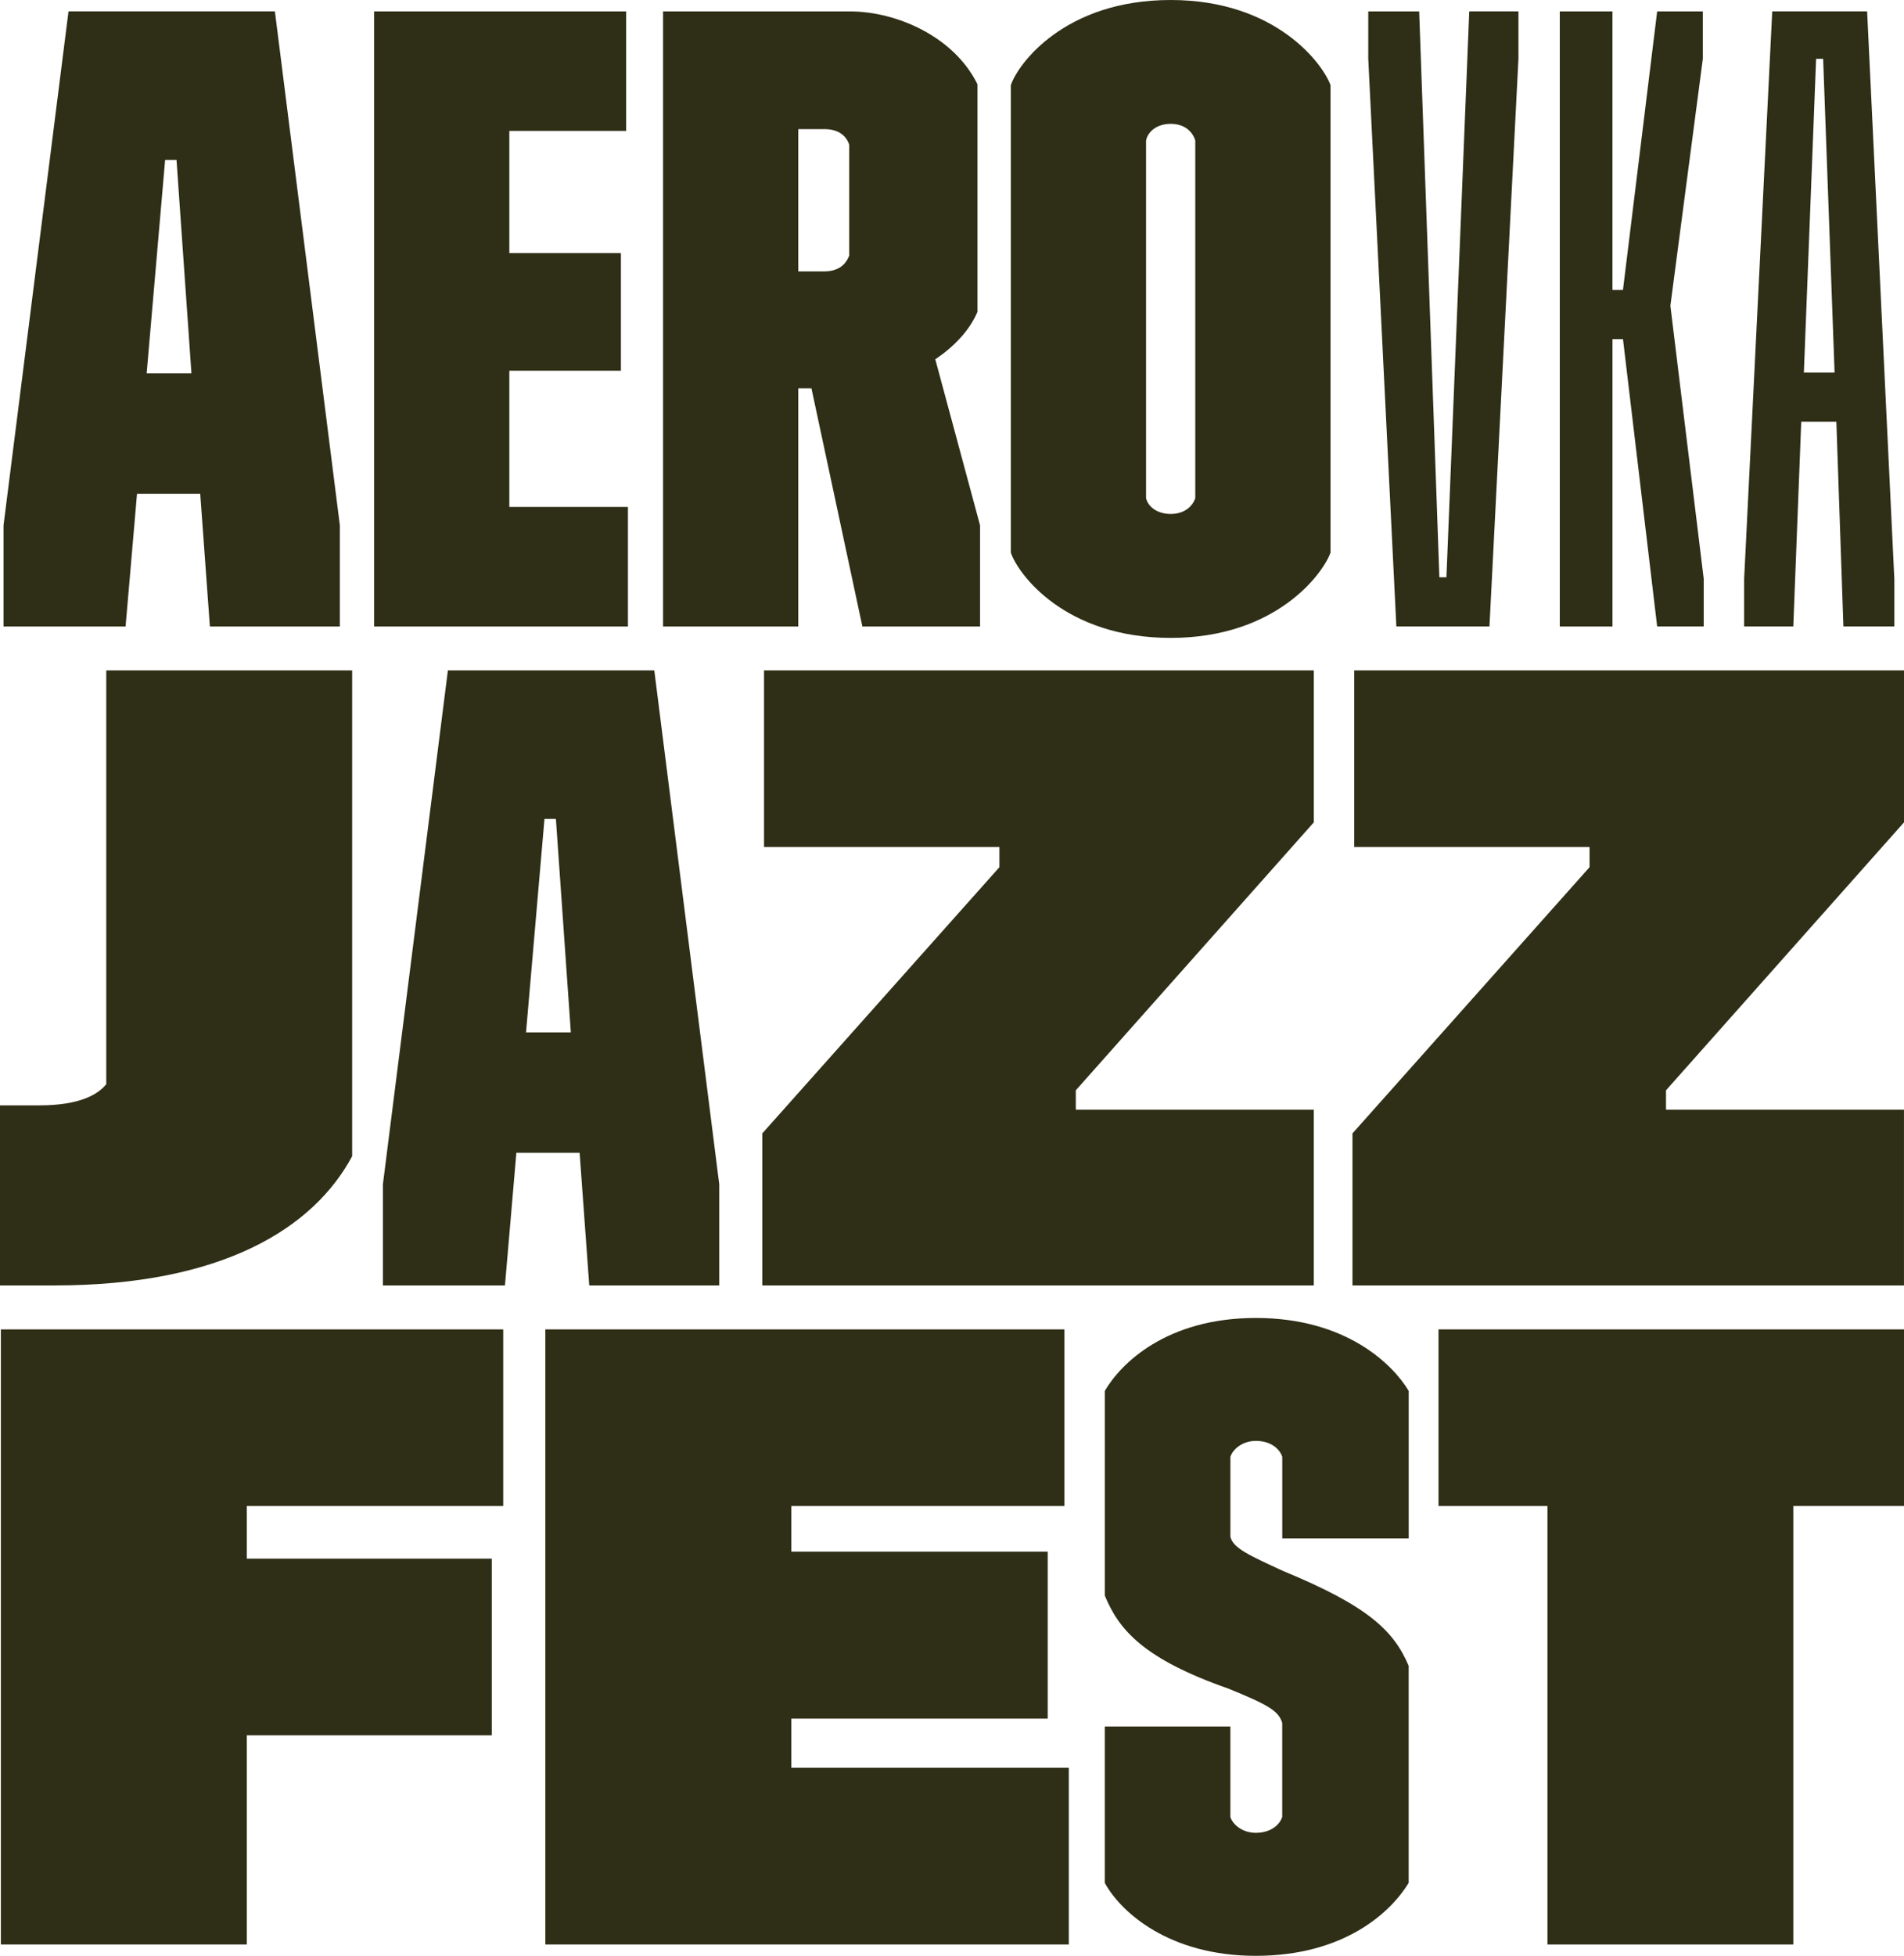 <?xml version="1.0" encoding="utf-8"?>
<!-- Generator: Adobe Illustrator 16.0.0, SVG Export Plug-In . SVG Version: 6.00 Build 0)  -->
<!DOCTYPE svg PUBLIC "-//W3C//DTD SVG 1.1//EN" "http://www.w3.org/Graphics/SVG/1.1/DTD/svg11.dtd">
<svg version="1.1"
	 id="Vrstva_1" xmlns:sodipodi="http://sodipodi.sourceforge.net/DTD/sodipodi-0.dtd" xmlns:inkscape="http://www.inkscape.org/namespaces/inkscape" xmlns:svg="http://www.w3.org/2000/svg" xmlns:rdf="http://www.w3.org/1999/02/22-rdf-syntax-ns#" xmlns:cc="http://creativecommons.org/ns#" xmlns:dc="http://purl.org/dc/elements/1.1/" inkscape:version="0.92.4 (5da689c313, 2019-01-14)" sodipodi:docname="header-logo-small.svg"
	 xmlns="http://www.w3.org/2000/svg" xmlns:xlink="http://www.w3.org/1999/xlink" x="0px" y="0px" width="94.579px"
	 height="97.105px" viewBox="0 0 94.579 97.105" enable-background="new 0 0 94.579 97.105" xml:space="preserve">
<sodipodi:namedview  id="namedview33" fit-margin-left="0" fit-margin-top="0" inkscape:pageshadow="2" inkscape:window-x="0" inkscape:window-height="480" inkscape:pageopacity="0" inkscape:window-width="769" inkscape:current-layer="Vrstva_1" inkscape:window-y="0" guidetolerance="10" gridtolerance="10" inkscape:cx="48.527998" inkscape:cy="49.004002" showgrid="false" borderopacity="1" bordercolor="#666666" objecttolerance="10" inkscape:zoom="1.665138" pagecolor="#4B2E4B" inkscape:window-maximized="0" fit-margin-bottom="0" fit-margin-right="0">
	</sodipodi:namedview>
<path id="path2" inkscape:connector-curvature="0" fill="#2F2E16" d="M16.882,26.086v5.018h-6.456l-0.48-6.588h-3.14l-0.568,6.588
	H0.175v-5.018l3.228-25.52h10.252L16.882,26.086z M9.51,18.54L8.768,7.939H8.202L7.285,18.54H9.51z"/>
<path id="path4" inkscape:connector-curvature="0" fill="#2F2E16" d="M18.583,0.567h12.521v5.933h-5.803v6.064h5.542v5.843h-5.542
	v6.761h5.891v5.937H18.583V0.567z"/>
<path id="path6" inkscape:connector-curvature="0" fill="#2F2E16" d="M32.936,0.567h9.292c2.268,0,5.147,1.22,6.327,3.618v11.3
	c-0.395,0.917-1.136,1.703-2.096,2.355l2.225,8.246v5.018h-5.846l-2.53-11.824h-0.654v11.824h-6.718V0.567z M40.919,13.476
	c0.743,0,1.091-0.345,1.266-0.784V7.194c-0.13-0.435-0.523-0.783-1.222-0.783h-1.309v7.065H40.919z"/>
<path id="path8" inkscape:connector-curvature="0" fill="#2F2E16" d="M50.211,27.437V4.229C50.561,3.183,52.874,0,58.153,0
	c5.275,0,7.588,3.227,7.938,4.229v23.208c-0.35,1.001-2.662,4.234-7.938,4.234C52.874,31.671,50.56,28.483,50.211,27.437z
	 M59.374,24.732V6.977c-0.131-0.435-0.523-0.828-1.221-0.828c-0.701,0-1.137,0.395-1.224,0.828v17.755
	c0.087,0.396,0.522,0.785,1.224,0.785C58.85,25.517,59.243,25.127,59.374,24.732z"/>
<path id="path10" inkscape:connector-curvature="0" fill="#2F2E16" d="M67.967,2.921V0.567h2.529L71.5,28.661h0.35l1.133-28.095
	h2.444v2.354l-1.44,28.183h-4.624L67.967,2.921z"/>
<path id="path12" inkscape:connector-curvature="0" fill="#2F2E16" d="M84.631,28.746v2.357h-2.313L80.62,16.837h-0.522v14.267
	H77.48V0.567h2.617v13.828h0.522l1.699-13.828h2.268v2.354L82.974,15.18L84.631,28.746z"/>
<path id="path14" inkscape:connector-curvature="0" fill="#2F2E16" d="M94.099,28.746v2.357h-2.53l-0.35-10.166h-1.745
	l-0.394,10.166h-2.442v-2.357l1.396-28.18h4.713L94.099,28.746z M91.131,18.496L90.563,2.921h-0.35l-0.608,15.575H91.131z"/>
<path id="path16" inkscape:connector-curvature="0" fill="#2F2E16" d="M0,54.88h1.964c2.05,0,2.922-0.568,3.315-1.05V33.285h12.214
	v24.119c-1.919,3.579-6.456,6.417-14.789,6.417H0V54.88z"/>
<path id="path18" inkscape:connector-curvature="0" fill="#2F2E16" d="M35.728,58.803v5.019h-6.457l-0.479-6.588H25.65l-0.567,6.588
	H19.02v-5.019l3.229-25.519h10.252L35.728,58.803z M28.356,51.258l-0.742-10.599h-0.568L26.13,51.258H28.356z"/>
<path id="path20" inkscape:connector-curvature="0" fill="#2F2E16" d="M37.866,56.273l11.779-13.218v-1.001H37.953v-8.769h27.308
	v7.545L53.439,54.133v0.962H65.26v8.727H37.866V56.273z"/>
<path id="path22" inkscape:connector-curvature="0" fill="#2F2E16" d="M67.182,56.273l11.777-13.218v-1.001h-11.69v-8.769h27.31
	v7.545L82.756,54.134v0.962h11.822v8.727H67.182V56.273z"/>
<path id="path24" inkscape:connector-curvature="0" fill="#2F2E16" d="M0.043,66.003h24.954v8.77H12.259v2.614H24.43v8.771H12.259
	V96.54H0.043V66.003z"/>
<path id="path26" inkscape:connector-curvature="0" fill="#2F2E16" d="M27.09,66.003h25.784v8.77H39.306v2.265h12.737v8.29H39.306
	v2.442h13.786v8.771H27.09V66.003z"/>
<path id="path28" inkscape:connector-curvature="0" fill="#2F2E16" d="M54.879,93.486v-7.768h6.238v4.496
	c0.131,0.393,0.61,0.784,1.264,0.784c0.742,0,1.179-0.393,1.312-0.784v-4.67c-0.176-0.611-0.743-0.917-2.662-1.701
	c-4.231-1.482-5.452-2.924-6.151-4.624V69.057c0.787-1.352,3.055-3.621,7.504-3.621c4.494,0,6.807,2.311,7.592,3.621v7.327h-6.281
	v-4.057c-0.133-0.394-0.568-0.788-1.311-0.788c-0.653,0-1.135,0.396-1.266,0.788v3.97c0.131,0.565,0.918,0.917,2.617,1.701
	c4.232,1.742,5.497,2.967,6.239,4.708v10.778c-0.872,1.439-3.185,3.621-7.593,3.621C58.063,97.107,55.665,94.925,54.879,93.486z"/>
<path id="path30" inkscape:connector-curvature="0" fill="#2F2E16" d="M94.579,66.003H71.456v8.77h5.412v21.769h12.213v-21.77h5.498
	V66.003z"/>
</svg>
